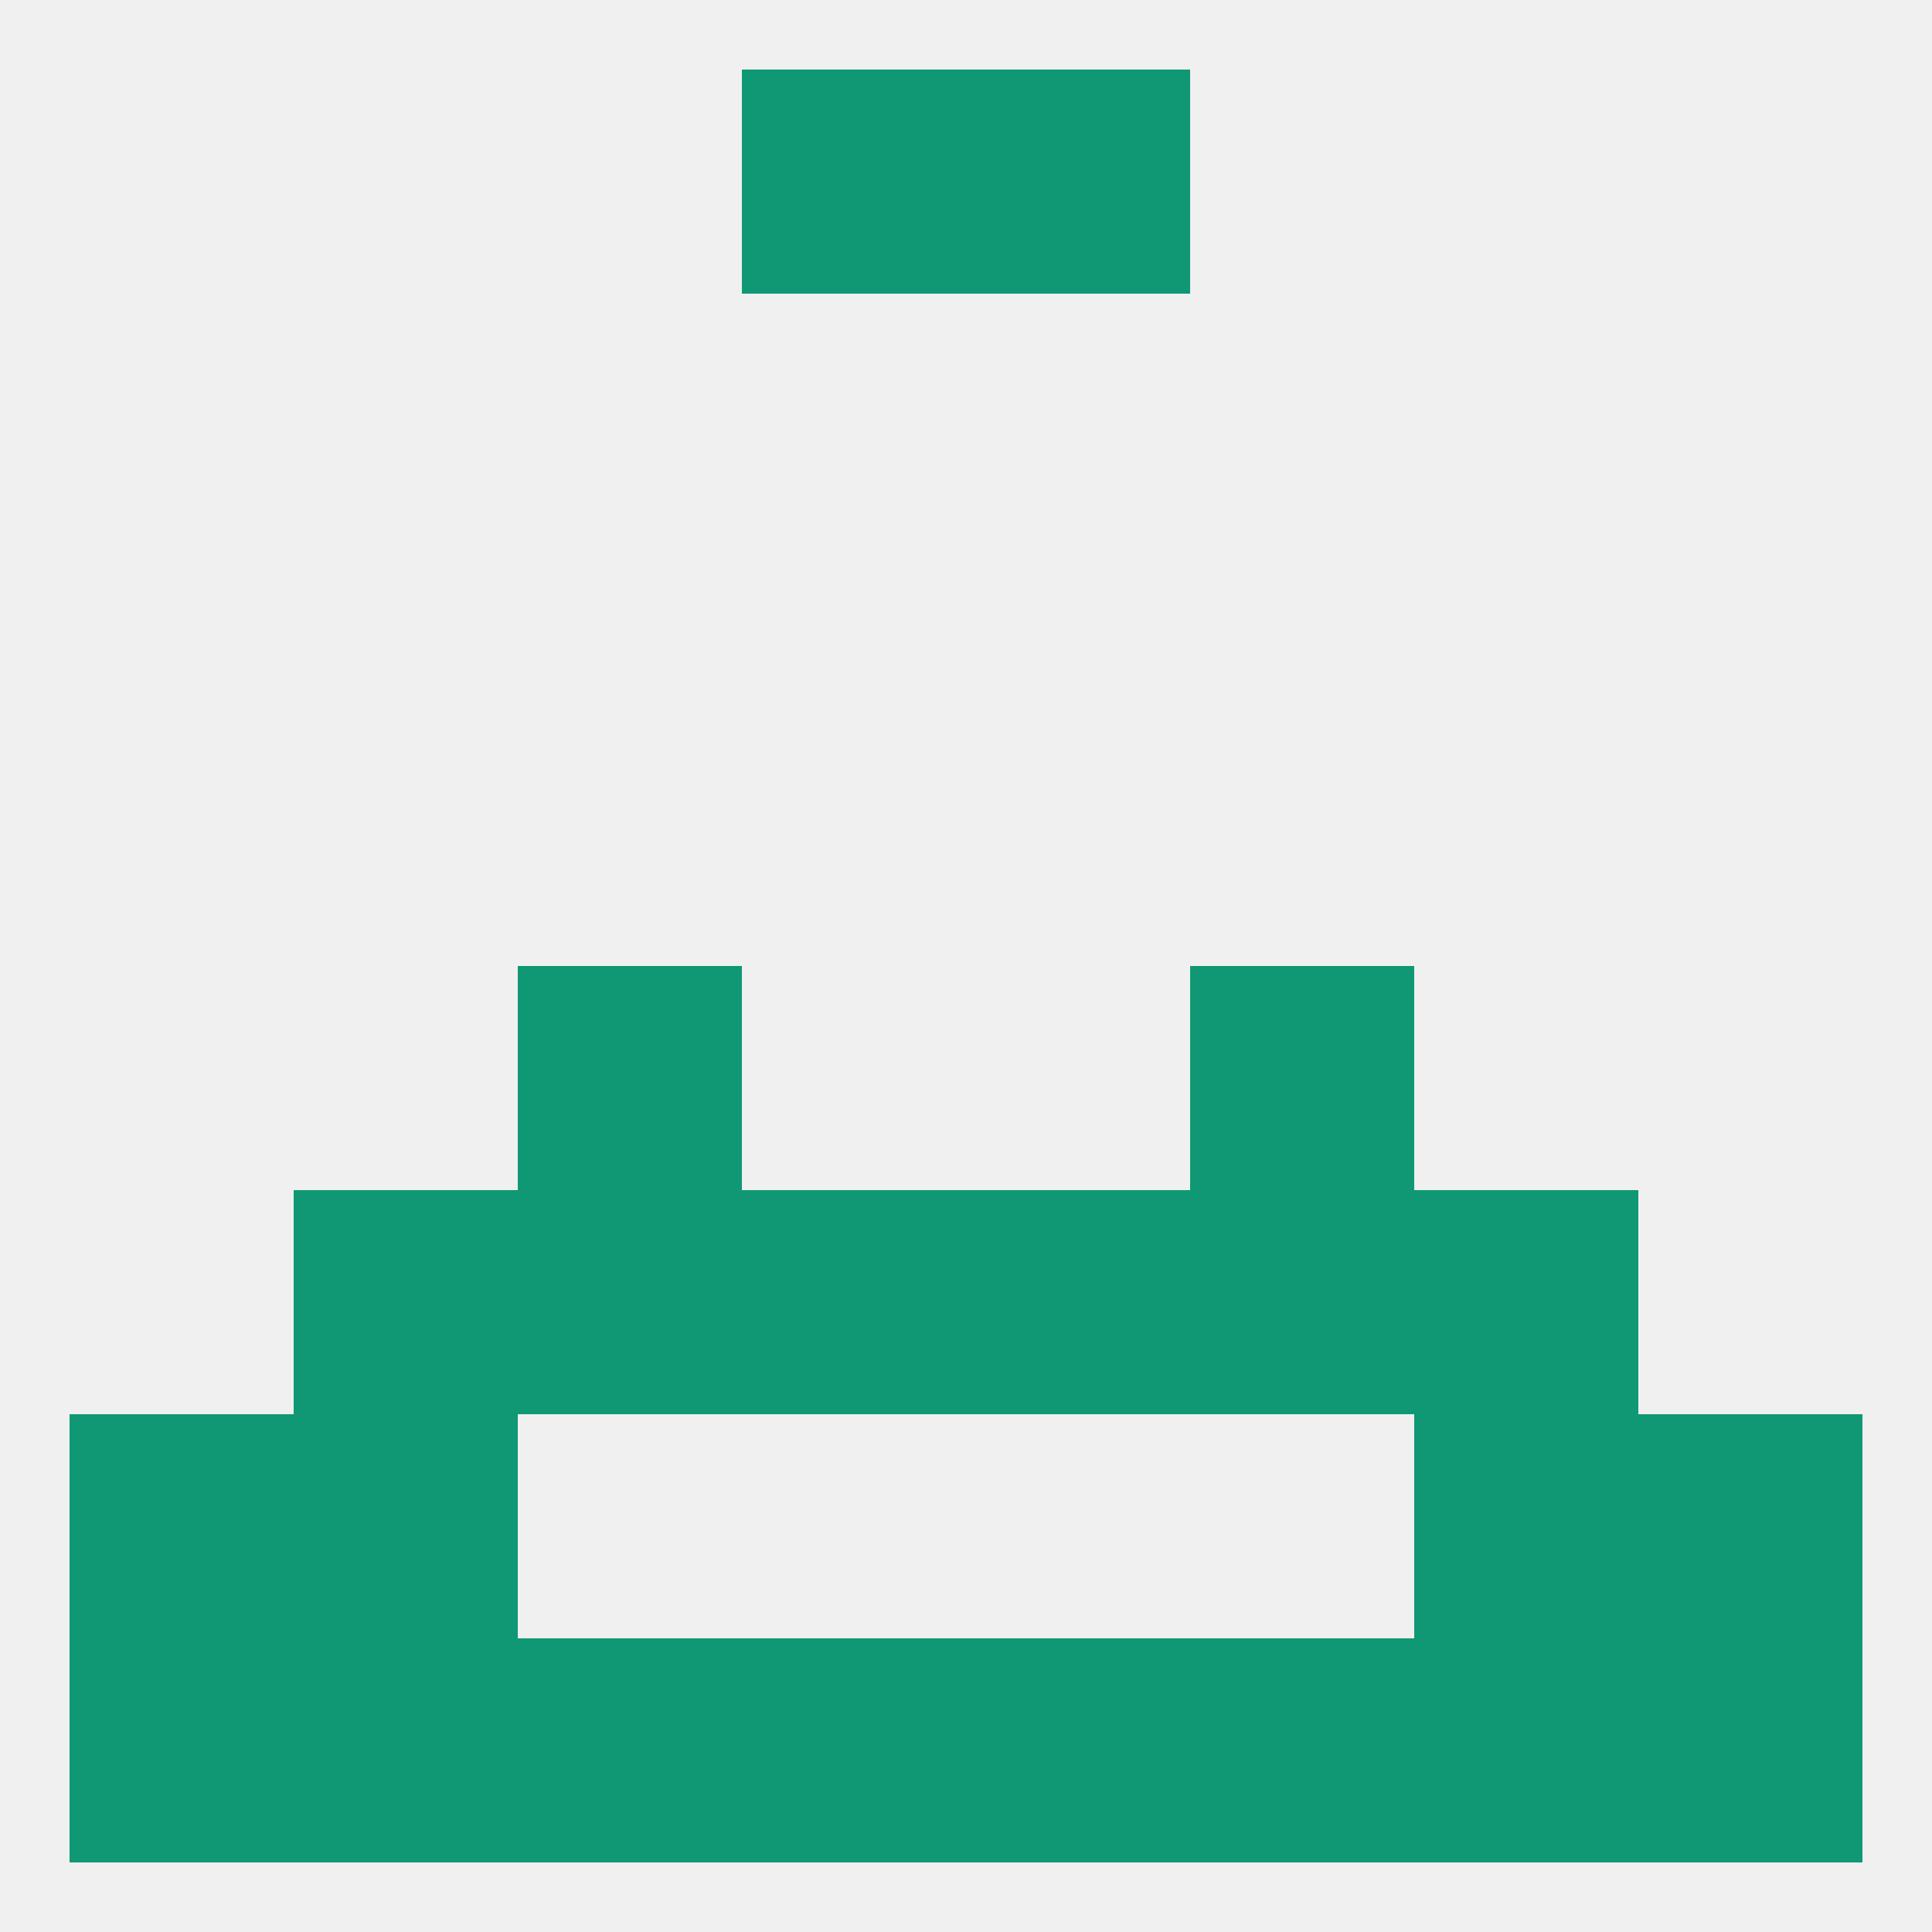 
<!--   <?xml version="1.0"?> -->
<svg version="1.1" baseprofile="full" xmlns="http://www.w3.org/2000/svg" xmlns:xlink="http://www.w3.org/1999/xlink" xmlns:ev="http://www.w3.org/2001/xml-events" width="250" height="250" viewBox="0 0 250 250" >
	<rect width="100%" height="100%" fill="rgba(240,240,240,255)"/>

	<rect x="38" y="154" width="29" height="29" fill="rgba(15,152,115,255)"/>
	<rect x="183" y="154" width="29" height="29" fill="rgba(15,152,115,255)"/>
	<rect x="67" y="154" width="29" height="29" fill="rgba(15,152,115,255)"/>
	<rect x="154" y="154" width="29" height="29" fill="rgba(15,152,115,255)"/>
	<rect x="96" y="154" width="29" height="29" fill="rgba(15,152,115,255)"/>
	<rect x="125" y="154" width="29" height="29" fill="rgba(15,152,115,255)"/>
	<rect x="67" y="212" width="29" height="29" fill="rgba(15,152,115,255)"/>
	<rect x="96" y="212" width="29" height="29" fill="rgba(15,152,115,255)"/>
	<rect x="125" y="212" width="29" height="29" fill="rgba(15,152,115,255)"/>
	<rect x="212" y="212" width="29" height="29" fill="rgba(15,152,115,255)"/>
	<rect x="154" y="212" width="29" height="29" fill="rgba(15,152,115,255)"/>
	<rect x="9" y="212" width="29" height="29" fill="rgba(15,152,115,255)"/>
	<rect x="38" y="212" width="29" height="29" fill="rgba(15,152,115,255)"/>
	<rect x="183" y="212" width="29" height="29" fill="rgba(15,152,115,255)"/>
	<rect x="125" y="9" width="29" height="29" fill="rgba(15,152,115,255)"/>
	<rect x="96" y="9" width="29" height="29" fill="rgba(15,152,115,255)"/>
	<rect x="9" y="183" width="29" height="29" fill="rgba(15,152,115,255)"/>
	<rect x="212" y="183" width="29" height="29" fill="rgba(15,152,115,255)"/>
	<rect x="38" y="183" width="29" height="29" fill="rgba(15,152,115,255)"/>
	<rect x="183" y="183" width="29" height="29" fill="rgba(15,152,115,255)"/>
	<rect x="67" y="125" width="29" height="29" fill="rgba(15,152,115,255)"/>
	<rect x="154" y="125" width="29" height="29" fill="rgba(15,152,115,255)"/>
</svg>